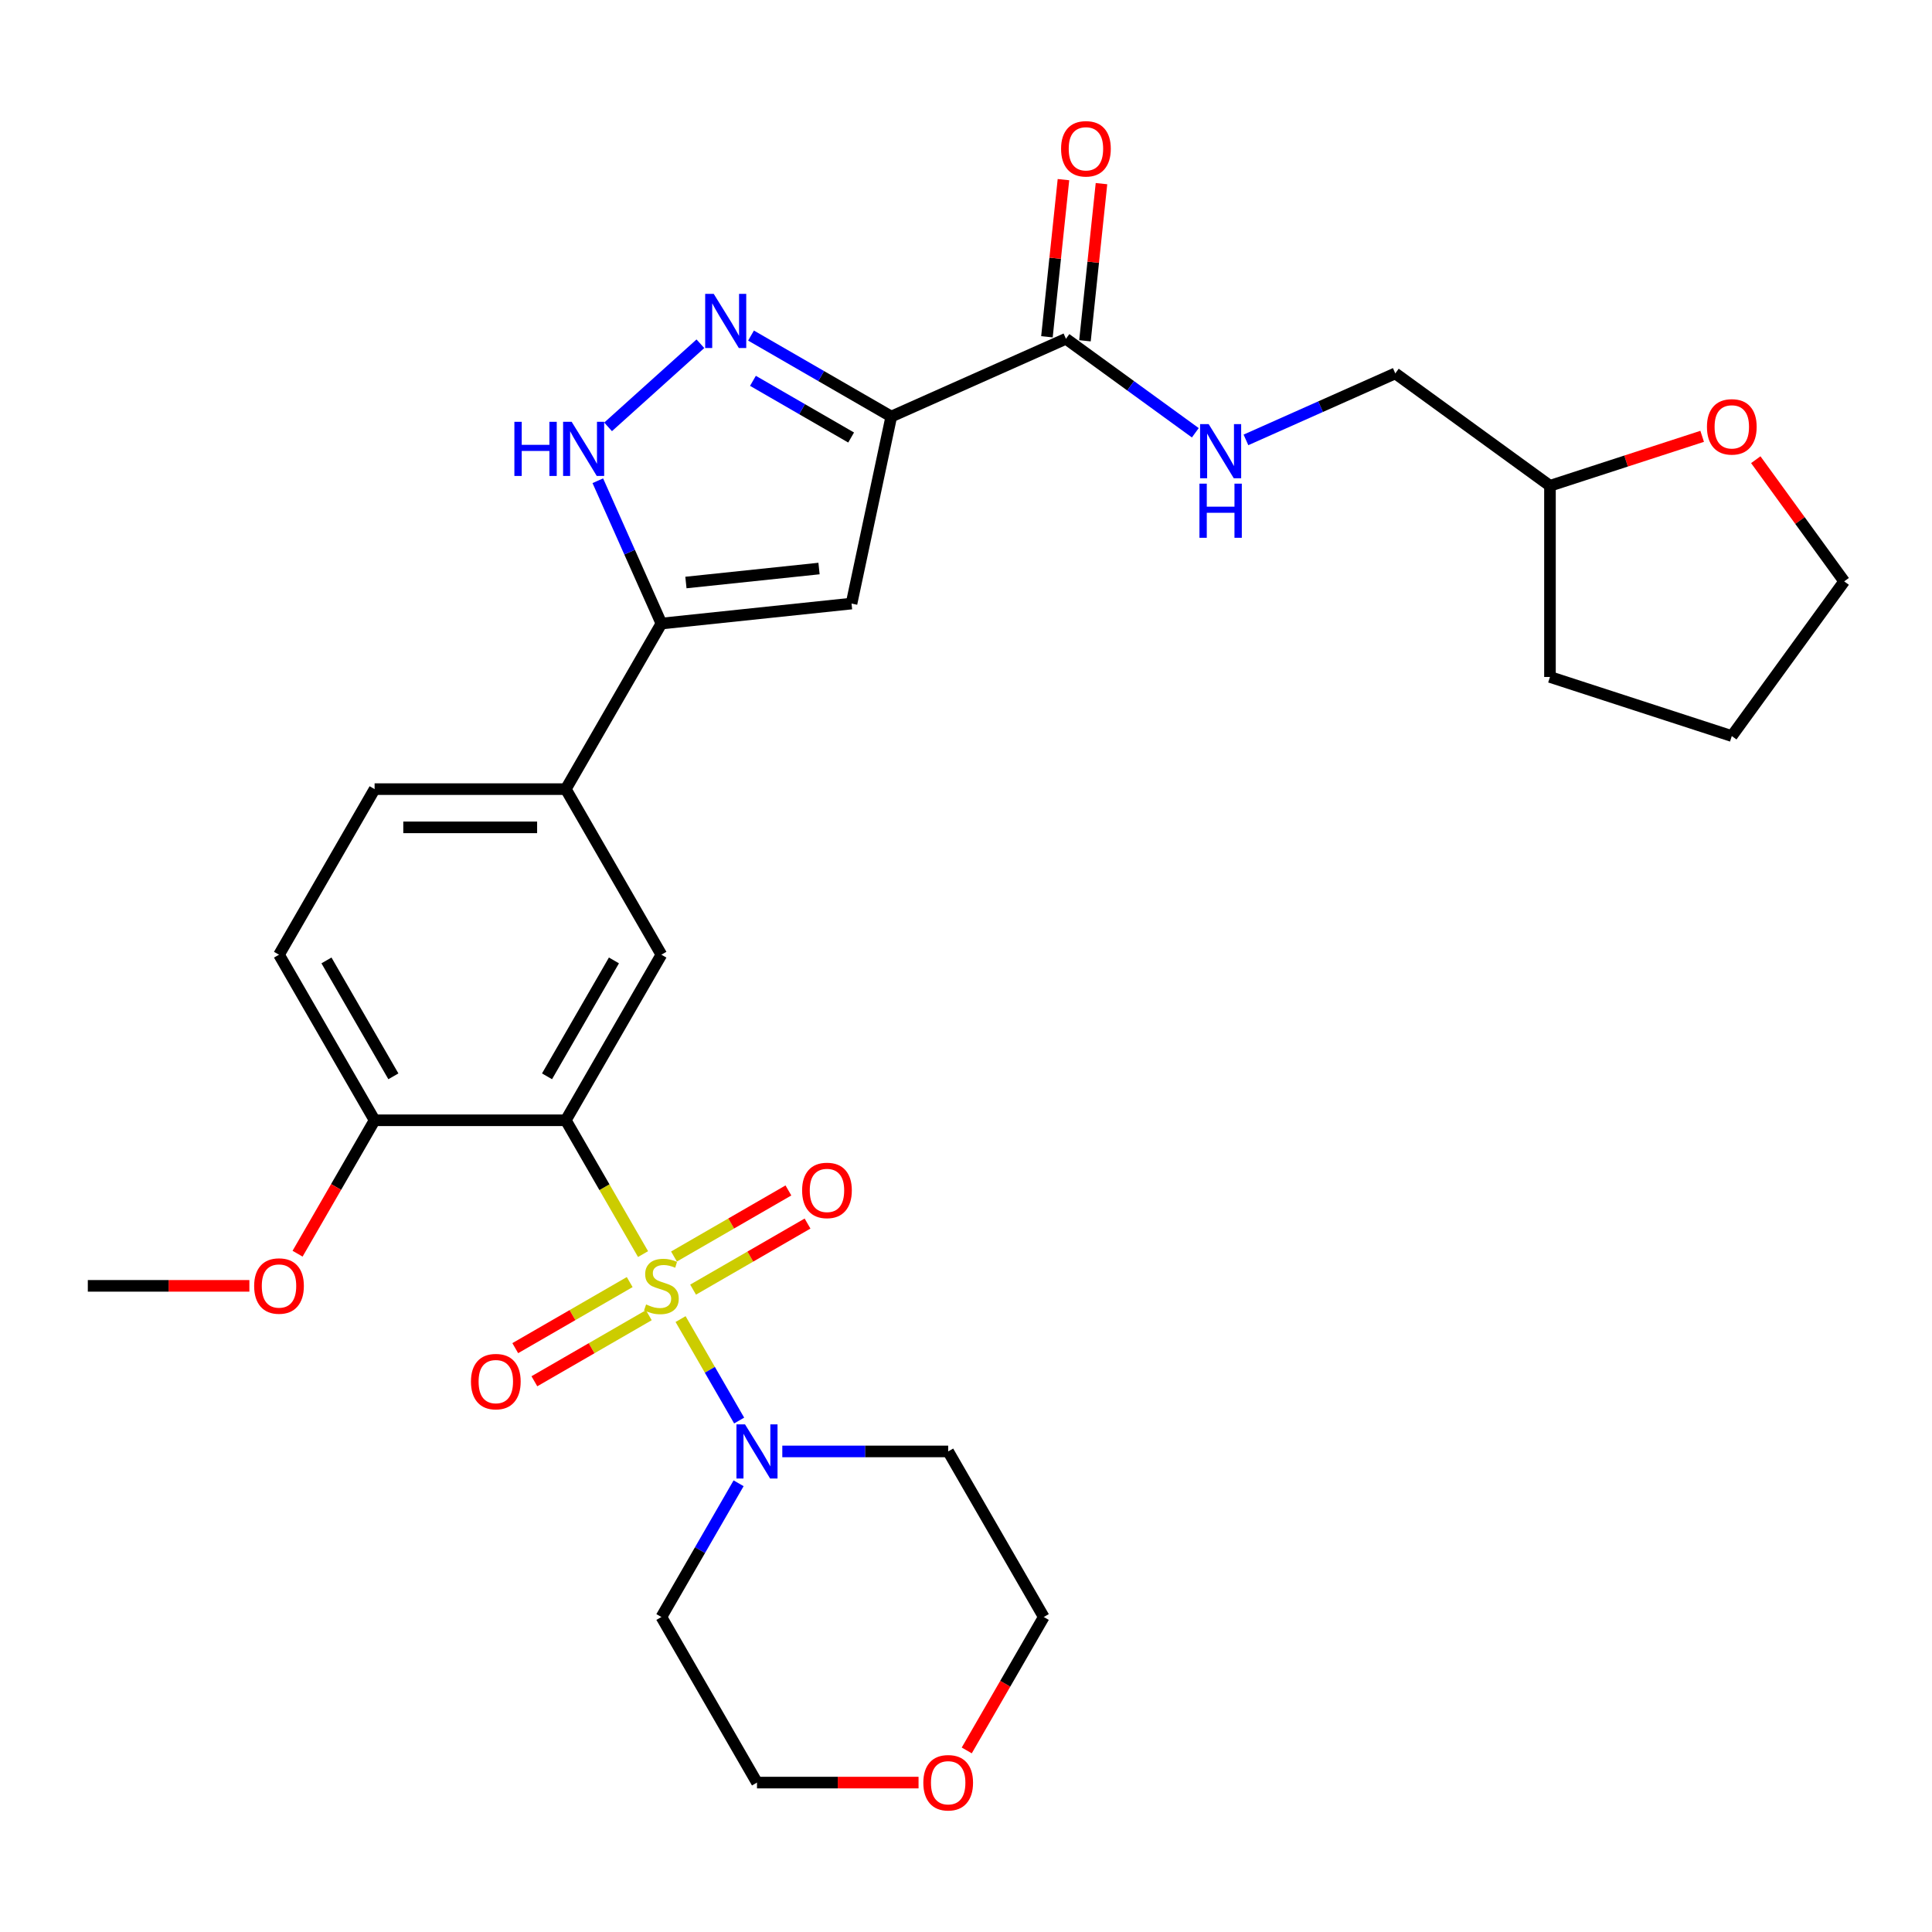 <?xml version='1.0' encoding='iso-8859-1'?>
<svg version='1.1' baseProfile='full'
              xmlns='http://www.w3.org/2000/svg'
                      xmlns:rdkit='http://www.rdkit.org/xml'
                      xmlns:xlink='http://www.w3.org/1999/xlink'
                  xml:space='preserve'
width='1000px' height='1000px' viewBox='0 0 1000 1000'>
<!-- END OF HEADER -->
<rect style='opacity:1.0;fill:#FFFFFF;stroke:none' width='1000' height='1000' x='0' y='0'> </rect>
<path class='bond-0' d='M 332.84,649.11 L 312.848,614.482' style='fill:none;fill-rule:evenodd;stroke:#CCCC00;stroke-width:6px;stroke-linecap:butt;stroke-linejoin:miter;stroke-opacity:1' />
<path class='bond-0' d='M 312.848,614.482 L 292.856,579.855' style='fill:none;fill-rule:evenodd;stroke:#000000;stroke-width:6px;stroke-linecap:butt;stroke-linejoin:miter;stroke-opacity:1' />
<path class='bond-4' d='M 352.266,682.756 L 367.425,709.013' style='fill:none;fill-rule:evenodd;stroke:#CCCC00;stroke-width:6px;stroke-linecap:butt;stroke-linejoin:miter;stroke-opacity:1' />
<path class='bond-4' d='M 367.425,709.013 L 382.584,735.269' style='fill:none;fill-rule:evenodd;stroke:#0000FF;stroke-width:6px;stroke-linecap:butt;stroke-linejoin:miter;stroke-opacity:1' />
<path class='bond-10' d='M 358.744,667.511 L 388.361,650.411' style='fill:none;fill-rule:evenodd;stroke:#CCCC00;stroke-width:6px;stroke-linecap:butt;stroke-linejoin:miter;stroke-opacity:1' />
<path class='bond-10' d='M 388.361,650.411 L 417.978,633.312' style='fill:none;fill-rule:evenodd;stroke:#FF0000;stroke-width:6px;stroke-linecap:butt;stroke-linejoin:miter;stroke-opacity:1' />
<path class='bond-10' d='M 348.848,650.37 L 378.465,633.271' style='fill:none;fill-rule:evenodd;stroke:#CCCC00;stroke-width:6px;stroke-linecap:butt;stroke-linejoin:miter;stroke-opacity:1' />
<path class='bond-10' d='M 378.465,633.271 L 408.082,616.171' style='fill:none;fill-rule:evenodd;stroke:#FF0000;stroke-width:6px;stroke-linecap:butt;stroke-linejoin:miter;stroke-opacity:1' />
<path class='bond-11' d='M 325.928,663.603 L 296.311,680.702' style='fill:none;fill-rule:evenodd;stroke:#CCCC00;stroke-width:6px;stroke-linecap:butt;stroke-linejoin:miter;stroke-opacity:1' />
<path class='bond-11' d='M 296.311,680.702 L 266.694,697.802' style='fill:none;fill-rule:evenodd;stroke:#FF0000;stroke-width:6px;stroke-linecap:butt;stroke-linejoin:miter;stroke-opacity:1' />
<path class='bond-11' d='M 335.824,680.743 L 306.207,697.843' style='fill:none;fill-rule:evenodd;stroke:#CCCC00;stroke-width:6px;stroke-linecap:butt;stroke-linejoin:miter;stroke-opacity:1' />
<path class='bond-11' d='M 306.207,697.843 L 276.59,714.942' style='fill:none;fill-rule:evenodd;stroke:#FF0000;stroke-width:6px;stroke-linecap:butt;stroke-linejoin:miter;stroke-opacity:1' />
<path class='bond-7' d='M 292.856,579.855 L 342.336,494.152' style='fill:none;fill-rule:evenodd;stroke:#000000;stroke-width:6px;stroke-linecap:butt;stroke-linejoin:miter;stroke-opacity:1' />
<path class='bond-7' d='M 283.137,557.103 L 317.774,497.112' style='fill:none;fill-rule:evenodd;stroke:#000000;stroke-width:6px;stroke-linecap:butt;stroke-linejoin:miter;stroke-opacity:1' />
<path class='bond-12' d='M 292.856,579.855 L 193.895,579.855' style='fill:none;fill-rule:evenodd;stroke:#000000;stroke-width:6px;stroke-linecap:butt;stroke-linejoin:miter;stroke-opacity:1' />
<path class='bond-1' d='M 461.33,215.605 L 440.754,312.403' style='fill:none;fill-rule:evenodd;stroke:#000000;stroke-width:6px;stroke-linecap:butt;stroke-linejoin:miter;stroke-opacity:1' />
<path class='bond-8' d='M 461.33,215.605 L 551.734,175.355' style='fill:none;fill-rule:evenodd;stroke:#000000;stroke-width:6px;stroke-linecap:butt;stroke-linejoin:miter;stroke-opacity:1' />
<path class='bond-32' d='M 461.33,215.605 L 425.03,194.648' style='fill:none;fill-rule:evenodd;stroke:#000000;stroke-width:6px;stroke-linecap:butt;stroke-linejoin:miter;stroke-opacity:1' />
<path class='bond-32' d='M 425.03,194.648 L 388.73,173.69' style='fill:none;fill-rule:evenodd;stroke:#0000FF;stroke-width:6px;stroke-linecap:butt;stroke-linejoin:miter;stroke-opacity:1' />
<path class='bond-32' d='M 440.543,226.459 L 415.134,211.788' style='fill:none;fill-rule:evenodd;stroke:#000000;stroke-width:6px;stroke-linecap:butt;stroke-linejoin:miter;stroke-opacity:1' />
<path class='bond-32' d='M 415.134,211.788 L 389.724,197.118' style='fill:none;fill-rule:evenodd;stroke:#0000FF;stroke-width:6px;stroke-linecap:butt;stroke-linejoin:miter;stroke-opacity:1' />
<path class='bond-2' d='M 362.525,177.923 L 314.747,220.942' style='fill:none;fill-rule:evenodd;stroke:#0000FF;stroke-width:6px;stroke-linecap:butt;stroke-linejoin:miter;stroke-opacity:1' />
<path class='bond-3' d='M 440.754,312.403 L 342.336,322.748' style='fill:none;fill-rule:evenodd;stroke:#000000;stroke-width:6px;stroke-linecap:butt;stroke-linejoin:miter;stroke-opacity:1' />
<path class='bond-3' d='M 423.923,294.271 L 355.03,301.512' style='fill:none;fill-rule:evenodd;stroke:#000000;stroke-width:6px;stroke-linecap:butt;stroke-linejoin:miter;stroke-opacity:1' />
<path class='bond-19' d='M 404.919,751.259 L 447.848,751.259' style='fill:none;fill-rule:evenodd;stroke:#0000FF;stroke-width:6px;stroke-linecap:butt;stroke-linejoin:miter;stroke-opacity:1' />
<path class='bond-19' d='M 447.848,751.259 L 490.777,751.259' style='fill:none;fill-rule:evenodd;stroke:#000000;stroke-width:6px;stroke-linecap:butt;stroke-linejoin:miter;stroke-opacity:1' />
<path class='bond-20' d='M 382.298,767.746 L 362.317,802.354' style='fill:none;fill-rule:evenodd;stroke:#0000FF;stroke-width:6px;stroke-linecap:butt;stroke-linejoin:miter;stroke-opacity:1' />
<path class='bond-20' d='M 362.317,802.354 L 342.336,836.962' style='fill:none;fill-rule:evenodd;stroke:#000000;stroke-width:6px;stroke-linecap:butt;stroke-linejoin:miter;stroke-opacity:1' />
<path class='bond-5' d='M 342.336,322.748 L 292.856,408.45' style='fill:none;fill-rule:evenodd;stroke:#000000;stroke-width:6px;stroke-linecap:butt;stroke-linejoin:miter;stroke-opacity:1' />
<path class='bond-6' d='M 342.336,322.748 L 325.881,285.789' style='fill:none;fill-rule:evenodd;stroke:#000000;stroke-width:6px;stroke-linecap:butt;stroke-linejoin:miter;stroke-opacity:1' />
<path class='bond-6' d='M 325.881,285.789 L 309.426,248.829' style='fill:none;fill-rule:evenodd;stroke:#0000FF;stroke-width:6px;stroke-linecap:butt;stroke-linejoin:miter;stroke-opacity:1' />
<path class='bond-9' d='M 342.336,494.152 L 292.856,408.45' style='fill:none;fill-rule:evenodd;stroke:#000000;stroke-width:6px;stroke-linecap:butt;stroke-linejoin:miter;stroke-opacity:1' />
<path class='bond-13' d='M 551.734,175.355 L 585.214,199.679' style='fill:none;fill-rule:evenodd;stroke:#000000;stroke-width:6px;stroke-linecap:butt;stroke-linejoin:miter;stroke-opacity:1' />
<path class='bond-13' d='M 585.214,199.679 L 618.693,224.003' style='fill:none;fill-rule:evenodd;stroke:#0000FF;stroke-width:6px;stroke-linecap:butt;stroke-linejoin:miter;stroke-opacity:1' />
<path class='bond-14' d='M 561.576,176.389 L 565.851,135.72' style='fill:none;fill-rule:evenodd;stroke:#000000;stroke-width:6px;stroke-linecap:butt;stroke-linejoin:miter;stroke-opacity:1' />
<path class='bond-14' d='M 565.851,135.72 L 570.125,95.051' style='fill:none;fill-rule:evenodd;stroke:#FF0000;stroke-width:6px;stroke-linecap:butt;stroke-linejoin:miter;stroke-opacity:1' />
<path class='bond-14' d='M 541.893,174.32 L 546.167,133.651' style='fill:none;fill-rule:evenodd;stroke:#000000;stroke-width:6px;stroke-linecap:butt;stroke-linejoin:miter;stroke-opacity:1' />
<path class='bond-14' d='M 546.167,133.651 L 550.442,92.982' style='fill:none;fill-rule:evenodd;stroke:#FF0000;stroke-width:6px;stroke-linecap:butt;stroke-linejoin:miter;stroke-opacity:1' />
<path class='bond-31' d='M 292.856,408.45 L 193.895,408.45' style='fill:none;fill-rule:evenodd;stroke:#000000;stroke-width:6px;stroke-linecap:butt;stroke-linejoin:miter;stroke-opacity:1' />
<path class='bond-31' d='M 278.012,428.242 L 208.739,428.242' style='fill:none;fill-rule:evenodd;stroke:#000000;stroke-width:6px;stroke-linecap:butt;stroke-linejoin:miter;stroke-opacity:1' />
<path class='bond-16' d='M 193.895,579.855 L 144.415,494.152' style='fill:none;fill-rule:evenodd;stroke:#000000;stroke-width:6px;stroke-linecap:butt;stroke-linejoin:miter;stroke-opacity:1' />
<path class='bond-16' d='M 203.614,557.103 L 168.978,497.112' style='fill:none;fill-rule:evenodd;stroke:#000000;stroke-width:6px;stroke-linecap:butt;stroke-linejoin:miter;stroke-opacity:1' />
<path class='bond-23' d='M 193.895,579.855 L 173.96,614.383' style='fill:none;fill-rule:evenodd;stroke:#000000;stroke-width:6px;stroke-linecap:butt;stroke-linejoin:miter;stroke-opacity:1' />
<path class='bond-23' d='M 173.96,614.383 L 154.025,648.912' style='fill:none;fill-rule:evenodd;stroke:#FF0000;stroke-width:6px;stroke-linecap:butt;stroke-linejoin:miter;stroke-opacity:1' />
<path class='bond-21' d='M 644.898,227.689 L 683.549,210.48' style='fill:none;fill-rule:evenodd;stroke:#0000FF;stroke-width:6px;stroke-linecap:butt;stroke-linejoin:miter;stroke-opacity:1' />
<path class='bond-21' d='M 683.549,210.48 L 722.2,193.271' style='fill:none;fill-rule:evenodd;stroke:#000000;stroke-width:6px;stroke-linecap:butt;stroke-linejoin:miter;stroke-opacity:1' />
<path class='bond-15' d='M 193.895,408.45 L 144.415,494.152' style='fill:none;fill-rule:evenodd;stroke:#000000;stroke-width:6px;stroke-linecap:butt;stroke-linejoin:miter;stroke-opacity:1' />
<path class='bond-17' d='M 881.039,225.842 L 841.65,238.64' style='fill:none;fill-rule:evenodd;stroke:#FF0000;stroke-width:6px;stroke-linecap:butt;stroke-linejoin:miter;stroke-opacity:1' />
<path class='bond-17' d='M 841.65,238.64 L 802.261,251.439' style='fill:none;fill-rule:evenodd;stroke:#000000;stroke-width:6px;stroke-linecap:butt;stroke-linejoin:miter;stroke-opacity:1' />
<path class='bond-26' d='M 908.788,237.939 L 931.667,269.429' style='fill:none;fill-rule:evenodd;stroke:#FF0000;stroke-width:6px;stroke-linecap:butt;stroke-linejoin:miter;stroke-opacity:1' />
<path class='bond-26' d='M 931.667,269.429 L 954.545,300.919' style='fill:none;fill-rule:evenodd;stroke:#000000;stroke-width:6px;stroke-linecap:butt;stroke-linejoin:miter;stroke-opacity:1' />
<path class='bond-18' d='M 475.438,922.664 L 433.627,922.664' style='fill:none;fill-rule:evenodd;stroke:#FF0000;stroke-width:6px;stroke-linecap:butt;stroke-linejoin:miter;stroke-opacity:1' />
<path class='bond-18' d='M 433.627,922.664 L 391.816,922.664' style='fill:none;fill-rule:evenodd;stroke:#000000;stroke-width:6px;stroke-linecap:butt;stroke-linejoin:miter;stroke-opacity:1' />
<path class='bond-30' d='M 500.387,906.019 L 520.322,871.49' style='fill:none;fill-rule:evenodd;stroke:#FF0000;stroke-width:6px;stroke-linecap:butt;stroke-linejoin:miter;stroke-opacity:1' />
<path class='bond-30' d='M 520.322,871.49 L 540.257,836.962' style='fill:none;fill-rule:evenodd;stroke:#000000;stroke-width:6px;stroke-linecap:butt;stroke-linejoin:miter;stroke-opacity:1' />
<path class='bond-25' d='M 490.777,751.259 L 540.257,836.962' style='fill:none;fill-rule:evenodd;stroke:#000000;stroke-width:6px;stroke-linecap:butt;stroke-linejoin:miter;stroke-opacity:1' />
<path class='bond-24' d='M 342.336,836.962 L 391.816,922.664' style='fill:none;fill-rule:evenodd;stroke:#000000;stroke-width:6px;stroke-linecap:butt;stroke-linejoin:miter;stroke-opacity:1' />
<path class='bond-22' d='M 722.2,193.271 L 802.261,251.439' style='fill:none;fill-rule:evenodd;stroke:#000000;stroke-width:6px;stroke-linecap:butt;stroke-linejoin:miter;stroke-opacity:1' />
<path class='bond-28' d='M 802.261,251.439 L 802.261,350.399' style='fill:none;fill-rule:evenodd;stroke:#000000;stroke-width:6px;stroke-linecap:butt;stroke-linejoin:miter;stroke-opacity:1' />
<path class='bond-27' d='M 129.076,665.557 L 87.265,665.557' style='fill:none;fill-rule:evenodd;stroke:#FF0000;stroke-width:6px;stroke-linecap:butt;stroke-linejoin:miter;stroke-opacity:1' />
<path class='bond-27' d='M 87.265,665.557 L 45.455,665.557' style='fill:none;fill-rule:evenodd;stroke:#000000;stroke-width:6px;stroke-linecap:butt;stroke-linejoin:miter;stroke-opacity:1' />
<path class='bond-33' d='M 954.545,300.919 L 896.378,380.98' style='fill:none;fill-rule:evenodd;stroke:#000000;stroke-width:6px;stroke-linecap:butt;stroke-linejoin:miter;stroke-opacity:1' />
<path class='bond-29' d='M 802.261,350.399 L 896.378,380.98' style='fill:none;fill-rule:evenodd;stroke:#000000;stroke-width:6px;stroke-linecap:butt;stroke-linejoin:miter;stroke-opacity:1' />
<path  class='atom-0' d='M 334.419 675.176
Q 334.736 675.295, 336.042 675.849
Q 337.348 676.403, 338.774 676.759
Q 340.238 677.076, 341.663 677.076
Q 344.315 677.076, 345.859 675.809
Q 347.403 674.503, 347.403 672.247
Q 347.403 670.703, 346.611 669.753
Q 345.859 668.803, 344.672 668.288
Q 343.484 667.774, 341.505 667.18
Q 339.011 666.428, 337.507 665.715
Q 336.042 665.003, 334.973 663.499
Q 333.944 661.994, 333.944 659.461
Q 333.944 655.938, 336.319 653.761
Q 338.734 651.584, 343.484 651.584
Q 346.73 651.584, 350.411 653.127
L 349.501 656.175
Q 346.136 654.79, 343.603 654.79
Q 340.871 654.79, 339.367 655.938
Q 337.863 657.046, 337.903 658.986
Q 337.903 660.49, 338.655 661.401
Q 339.446 662.311, 340.555 662.826
Q 341.703 663.34, 343.603 663.934
Q 346.136 664.726, 347.64 665.517
Q 349.145 666.309, 350.213 667.932
Q 351.322 669.515, 351.322 672.247
Q 351.322 676.126, 348.709 678.224
Q 346.136 680.282, 341.821 680.282
Q 339.328 680.282, 337.428 679.728
Q 335.567 679.213, 333.35 678.303
L 334.419 675.176
' fill='#CCCC00'/>
<path  class='atom-3' d='M 369.432 152.112
L 378.616 166.956
Q 379.526 168.421, 380.991 171.073
Q 382.455 173.725, 382.535 173.884
L 382.535 152.112
L 386.256 152.112
L 386.256 180.138
L 382.416 180.138
L 372.559 163.908
Q 371.412 162.008, 370.184 159.831
Q 368.997 157.654, 368.641 156.981
L 368.641 180.138
L 364.999 180.138
L 364.999 152.112
L 369.432 152.112
' fill='#0000FF'/>
<path  class='atom-5' d='M 385.621 737.246
L 394.805 752.09
Q 395.715 753.555, 397.18 756.207
Q 398.645 758.859, 398.724 759.018
L 398.724 737.246
L 402.445 737.246
L 402.445 765.272
L 398.605 765.272
L 388.749 749.042
Q 387.601 747.142, 386.374 744.965
Q 385.186 742.788, 384.83 742.115
L 384.83 765.272
L 381.188 765.272
L 381.188 737.246
L 385.621 737.246
' fill='#0000FF'/>
<path  class='atom-7' d='M 266.242 218.33
L 270.042 218.33
L 270.042 230.245
L 284.371 230.245
L 284.371 218.33
L 288.171 218.33
L 288.171 246.355
L 284.371 246.355
L 284.371 233.411
L 270.042 233.411
L 270.042 246.355
L 266.242 246.355
L 266.242 218.33
' fill='#0000FF'/>
<path  class='atom-7' d='M 295.89 218.33
L 305.074 233.174
Q 305.984 234.639, 307.449 237.291
Q 308.914 239.943, 308.993 240.101
L 308.993 218.33
L 312.714 218.33
L 312.714 246.355
L 308.874 246.355
L 299.017 230.126
Q 297.87 228.226, 296.642 226.049
Q 295.455 223.872, 295.099 223.199
L 295.099 246.355
L 291.457 246.355
L 291.457 218.33
L 295.89 218.33
' fill='#0000FF'/>
<path  class='atom-11' d='M 415.174 616.156
Q 415.174 609.426, 418.499 605.666
Q 421.824 601.905, 428.038 601.905
Q 434.253 601.905, 437.578 605.666
Q 440.903 609.426, 440.903 616.156
Q 440.903 622.964, 437.539 626.844
Q 434.174 630.683, 428.038 630.683
Q 421.863 630.683, 418.499 626.844
Q 415.174 623.004, 415.174 616.156
M 428.038 627.516
Q 432.314 627.516, 434.609 624.666
Q 436.945 621.777, 436.945 616.156
Q 436.945 610.654, 434.609 607.883
Q 432.314 605.072, 428.038 605.072
Q 423.763 605.072, 421.428 607.843
Q 419.132 610.614, 419.132 616.156
Q 419.132 621.816, 421.428 624.666
Q 423.763 627.516, 428.038 627.516
' fill='#FF0000'/>
<path  class='atom-12' d='M 243.769 715.116
Q 243.769 708.387, 247.094 704.626
Q 250.419 700.866, 256.634 700.866
Q 262.848 700.866, 266.174 704.626
Q 269.499 708.387, 269.499 715.116
Q 269.499 721.925, 266.134 725.804
Q 262.769 729.644, 256.634 729.644
Q 250.459 729.644, 247.094 725.804
Q 243.769 721.964, 243.769 715.116
M 256.634 726.477
Q 260.909 726.477, 263.205 723.627
Q 265.54 720.737, 265.54 715.116
Q 265.54 709.614, 263.205 706.843
Q 260.909 704.033, 256.634 704.033
Q 252.359 704.033, 250.023 706.804
Q 247.727 709.575, 247.727 715.116
Q 247.727 720.777, 250.023 723.627
Q 252.359 726.477, 256.634 726.477
' fill='#FF0000'/>
<path  class='atom-14' d='M 625.6 219.509
L 634.784 234.353
Q 635.694 235.818, 637.159 238.47
Q 638.623 241.122, 638.703 241.281
L 638.703 219.509
L 642.424 219.509
L 642.424 247.535
L 638.584 247.535
L 628.727 231.305
Q 627.579 229.405, 626.352 227.228
Q 625.165 225.051, 624.809 224.378
L 624.809 247.535
L 621.167 247.535
L 621.167 219.509
L 625.6 219.509
' fill='#0000FF'/>
<path  class='atom-14' d='M 620.83 250.337
L 624.63 250.337
L 624.63 262.252
L 638.96 262.252
L 638.96 250.337
L 642.76 250.337
L 642.76 278.363
L 638.96 278.363
L 638.96 265.419
L 624.63 265.419
L 624.63 278.363
L 620.83 278.363
L 620.83 250.337
' fill='#0000FF'/>
<path  class='atom-15' d='M 549.214 77.015
Q 549.214 70.286, 552.539 66.525
Q 555.864 62.765, 562.079 62.765
Q 568.293 62.765, 571.618 66.525
Q 574.944 70.286, 574.944 77.015
Q 574.944 83.824, 571.579 87.703
Q 568.214 91.543, 562.079 91.543
Q 555.904 91.543, 552.539 87.703
Q 549.214 83.863, 549.214 77.015
M 562.079 88.376
Q 566.354 88.376, 568.65 85.526
Q 570.985 82.636, 570.985 77.015
Q 570.985 71.513, 568.65 68.742
Q 566.354 65.932, 562.079 65.932
Q 557.804 65.932, 555.468 68.703
Q 553.172 71.474, 553.172 77.015
Q 553.172 82.676, 555.468 85.526
Q 557.804 88.376, 562.079 88.376
' fill='#FF0000'/>
<path  class='atom-18' d='M 883.513 220.937
Q 883.513 214.208, 886.838 210.448
Q 890.163 206.687, 896.378 206.687
Q 902.593 206.687, 905.918 210.448
Q 909.243 214.208, 909.243 220.937
Q 909.243 227.746, 905.878 231.625
Q 902.513 235.465, 896.378 235.465
Q 890.203 235.465, 886.838 231.625
Q 883.513 227.786, 883.513 220.937
M 896.378 232.298
Q 900.653 232.298, 902.949 229.448
Q 905.284 226.558, 905.284 220.937
Q 905.284 215.435, 902.949 212.664
Q 900.653 209.854, 896.378 209.854
Q 892.103 209.854, 889.767 212.625
Q 887.471 215.396, 887.471 220.937
Q 887.471 226.598, 889.767 229.448
Q 892.103 232.298, 896.378 232.298
' fill='#FF0000'/>
<path  class='atom-19' d='M 477.912 922.743
Q 477.912 916.014, 481.237 912.253
Q 484.562 908.493, 490.777 908.493
Q 496.992 908.493, 500.317 912.253
Q 503.642 916.014, 503.642 922.743
Q 503.642 929.551, 500.277 933.431
Q 496.912 937.27, 490.777 937.27
Q 484.602 937.27, 481.237 933.431
Q 477.912 929.591, 477.912 922.743
M 490.777 934.104
Q 495.052 934.104, 497.348 931.254
Q 499.683 928.364, 499.683 922.743
Q 499.683 917.241, 497.348 914.47
Q 495.052 911.659, 490.777 911.659
Q 486.502 911.659, 484.166 914.43
Q 481.87 917.201, 481.87 922.743
Q 481.87 928.404, 484.166 931.254
Q 486.502 934.104, 490.777 934.104
' fill='#FF0000'/>
<path  class='atom-24' d='M 131.55 665.636
Q 131.55 658.907, 134.875 655.146
Q 138.2 651.386, 144.415 651.386
Q 150.63 651.386, 153.955 655.146
Q 157.28 658.907, 157.28 665.636
Q 157.28 672.445, 153.915 676.324
Q 150.551 680.163, 144.415 680.163
Q 138.24 680.163, 134.875 676.324
Q 131.55 672.484, 131.55 665.636
M 144.415 676.997
Q 148.69 676.997, 150.986 674.147
Q 153.322 671.257, 153.322 665.636
Q 153.322 660.134, 150.986 657.363
Q 148.69 654.552, 144.415 654.552
Q 140.14 654.552, 137.804 657.323
Q 135.509 660.094, 135.509 665.636
Q 135.509 671.297, 137.804 674.147
Q 140.14 676.997, 144.415 676.997
' fill='#FF0000'/>
</svg>
